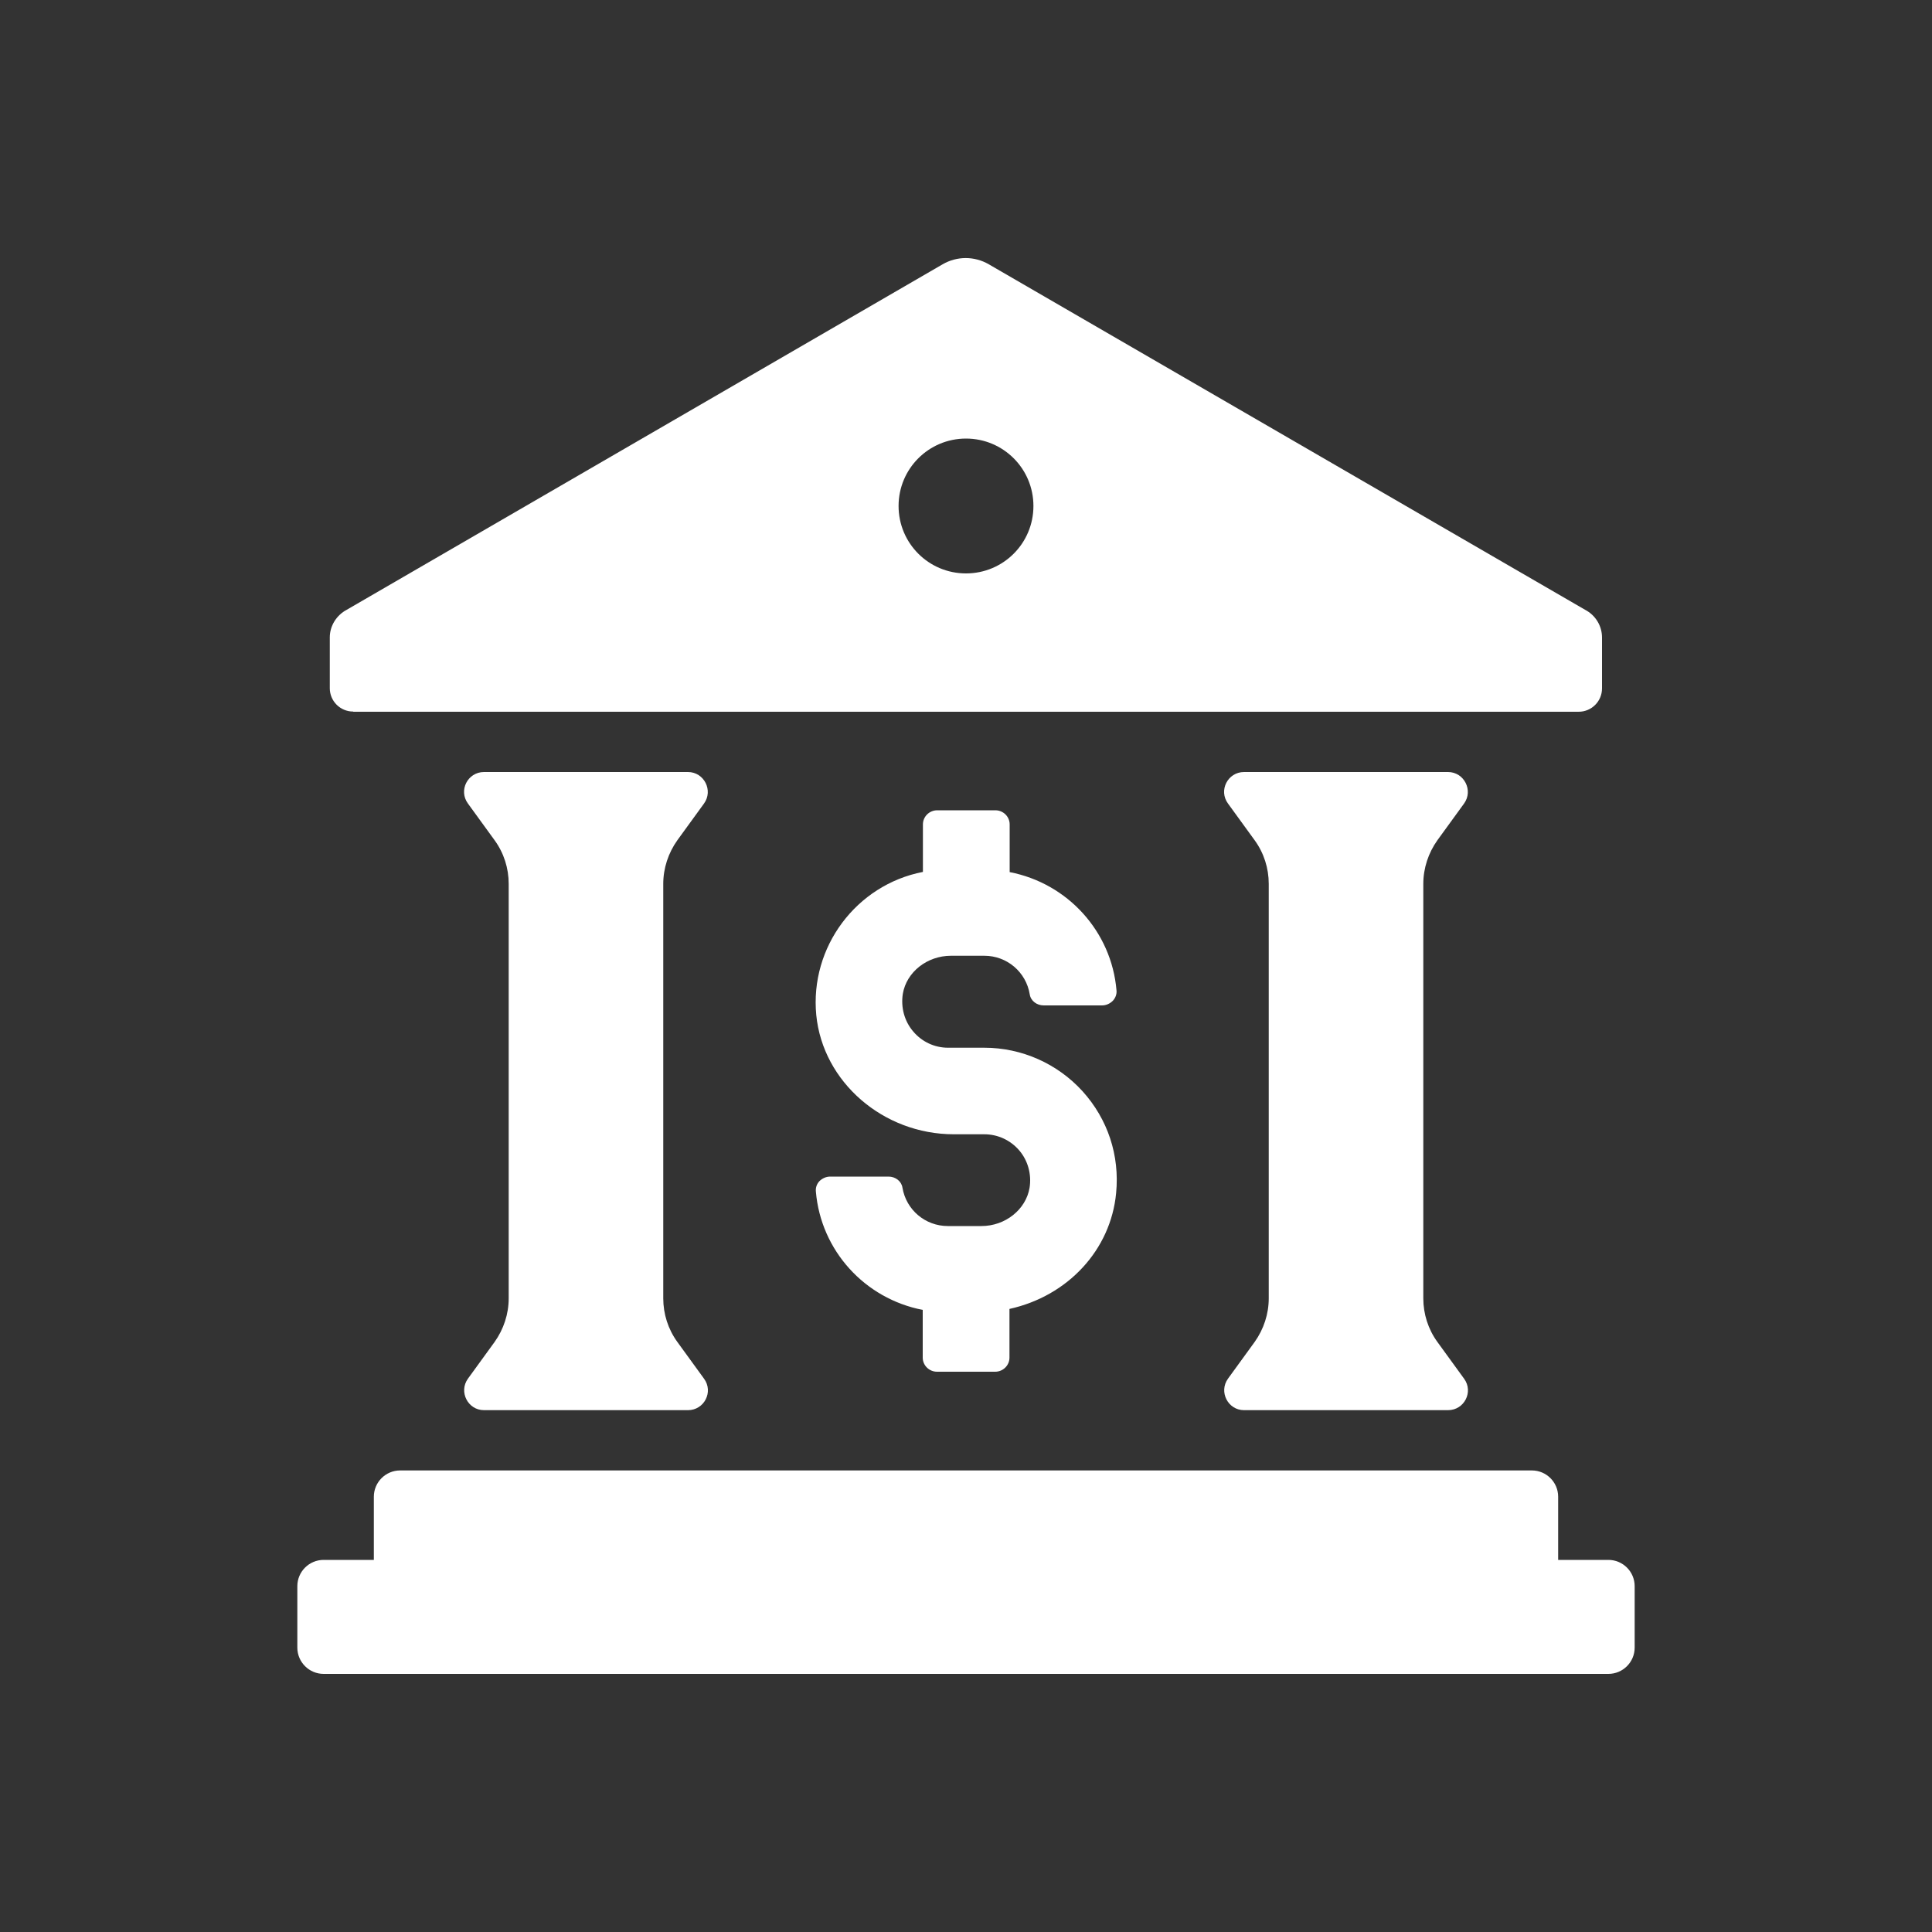 <svg xmlns="http://www.w3.org/2000/svg" id="Layer_1" viewBox="0 0 100 100"><rect x="0" y="0" width="100" height="100" fill="#333333" stroke="none"/><defs><style>      .st0 {        fill: #fff;      }    </style></defs><g><path class="st0" d="M83.25,80.74h-2.6v-3.27c0-.75-.61-1.36-1.36-1.36H20.71c-.75,0-1.36.61-1.36,1.36v3.27h-2.6c-.75,0-1.36.61-1.36,1.36v3.18c0,.75.61,1.36,1.36,1.36h66.5c.75,0,1.36-.61,1.36-1.36v-3.18c0-.75-.61-1.36-1.36-1.36Z"></path><path class="st0" d="M18.29,36.84h63.42c.67,0,1.21-.54,1.21-1.21v-2.63c0-.61-.34-1.16-.88-1.44l-30.86-17.88c-.74-.43-1.65-.43-2.39,0l-30.84,17.88c-.53.28-.88.83-.88,1.43v2.63c0,.67.54,1.21,1.21,1.21ZM50,22.7c1.93,0,3.49,1.56,3.49,3.49s-1.56,3.49-3.49,3.49-3.49-1.56-3.49-3.49,1.56-3.49,3.49-3.49Z"></path><path class="st0" d="M35.06,43.49l1.38-1.9c.49-.68,0-1.63-.83-1.63h-10.56c-.84,0-1.33.95-.83,1.63l1.38,1.9c.48.66.73,1.45.73,2.26v21.45c0,.81-.26,1.6-.73,2.26l-1.38,1.9c-.49.68,0,1.63.83,1.63h10.56c.84,0,1.33-.95.83-1.63l-1.38-1.9c-.48-.66-.73-1.45-.73-2.26v-21.45c0-.81.26-1.6.73-2.26Z"></path><path class="st0" d="M74.4,43.49l1.38-1.9c.49-.68,0-1.63-.83-1.63h-10.56c-.84,0-1.33.95-.83,1.63l1.38,1.9c.48.66.73,1.45.73,2.26v21.45c0,.81-.26,1.6-.73,2.26l-1.38,1.9c-.49.68,0,1.63.83,1.63h10.56c.84,0,1.33-.95.83-1.63l-1.38-1.9c-.48-.66-.73-1.45-.73-2.26v-21.45c0-.81.26-1.6.73-2.26Z"></path></g><path class="st0" d="M50.79,63.46h-1.73c-1.17,0-2.16-.84-2.35-1.99-.05-.33-.36-.57-.72-.57h-3.02c-.21,0-.41.09-.56.24-.14.15-.2.34-.18.54.26,3.05,2.53,5.54,5.53,6.12v2.47c0,.4.33.73.74.73h3.01c.41,0,.74-.33.74-.73v-2.52c3.03-.67,5.24-3.06,5.52-5.99.19-1.96-.43-3.83-1.74-5.28-1.3-1.43-3.15-2.25-5.08-2.25h-1.88c-.7,0-1.36-.31-1.81-.85-.45-.53-.64-1.24-.53-1.94.19-1.13,1.26-1.97,2.49-1.97h1.73c1.17,0,2.16.84,2.35,2,.05.33.36.57.72.57h3.02c.21,0,.41-.09.56-.24.14-.15.21-.35.19-.54-.26-3.05-2.53-5.54-5.53-6.12v-2.47c0-.4-.33-.73-.74-.73h-3.01c-.41,0-.74.33-.74.73v2.46c-3.45.67-5.86,3.89-5.52,7.41.34,3.46,3.46,6.17,7.12,6.17h1.58c.7,0,1.36.31,1.81.84.45.53.64,1.24.53,1.93-.19,1.13-1.26,1.98-2.49,1.98Z"></path></svg>
